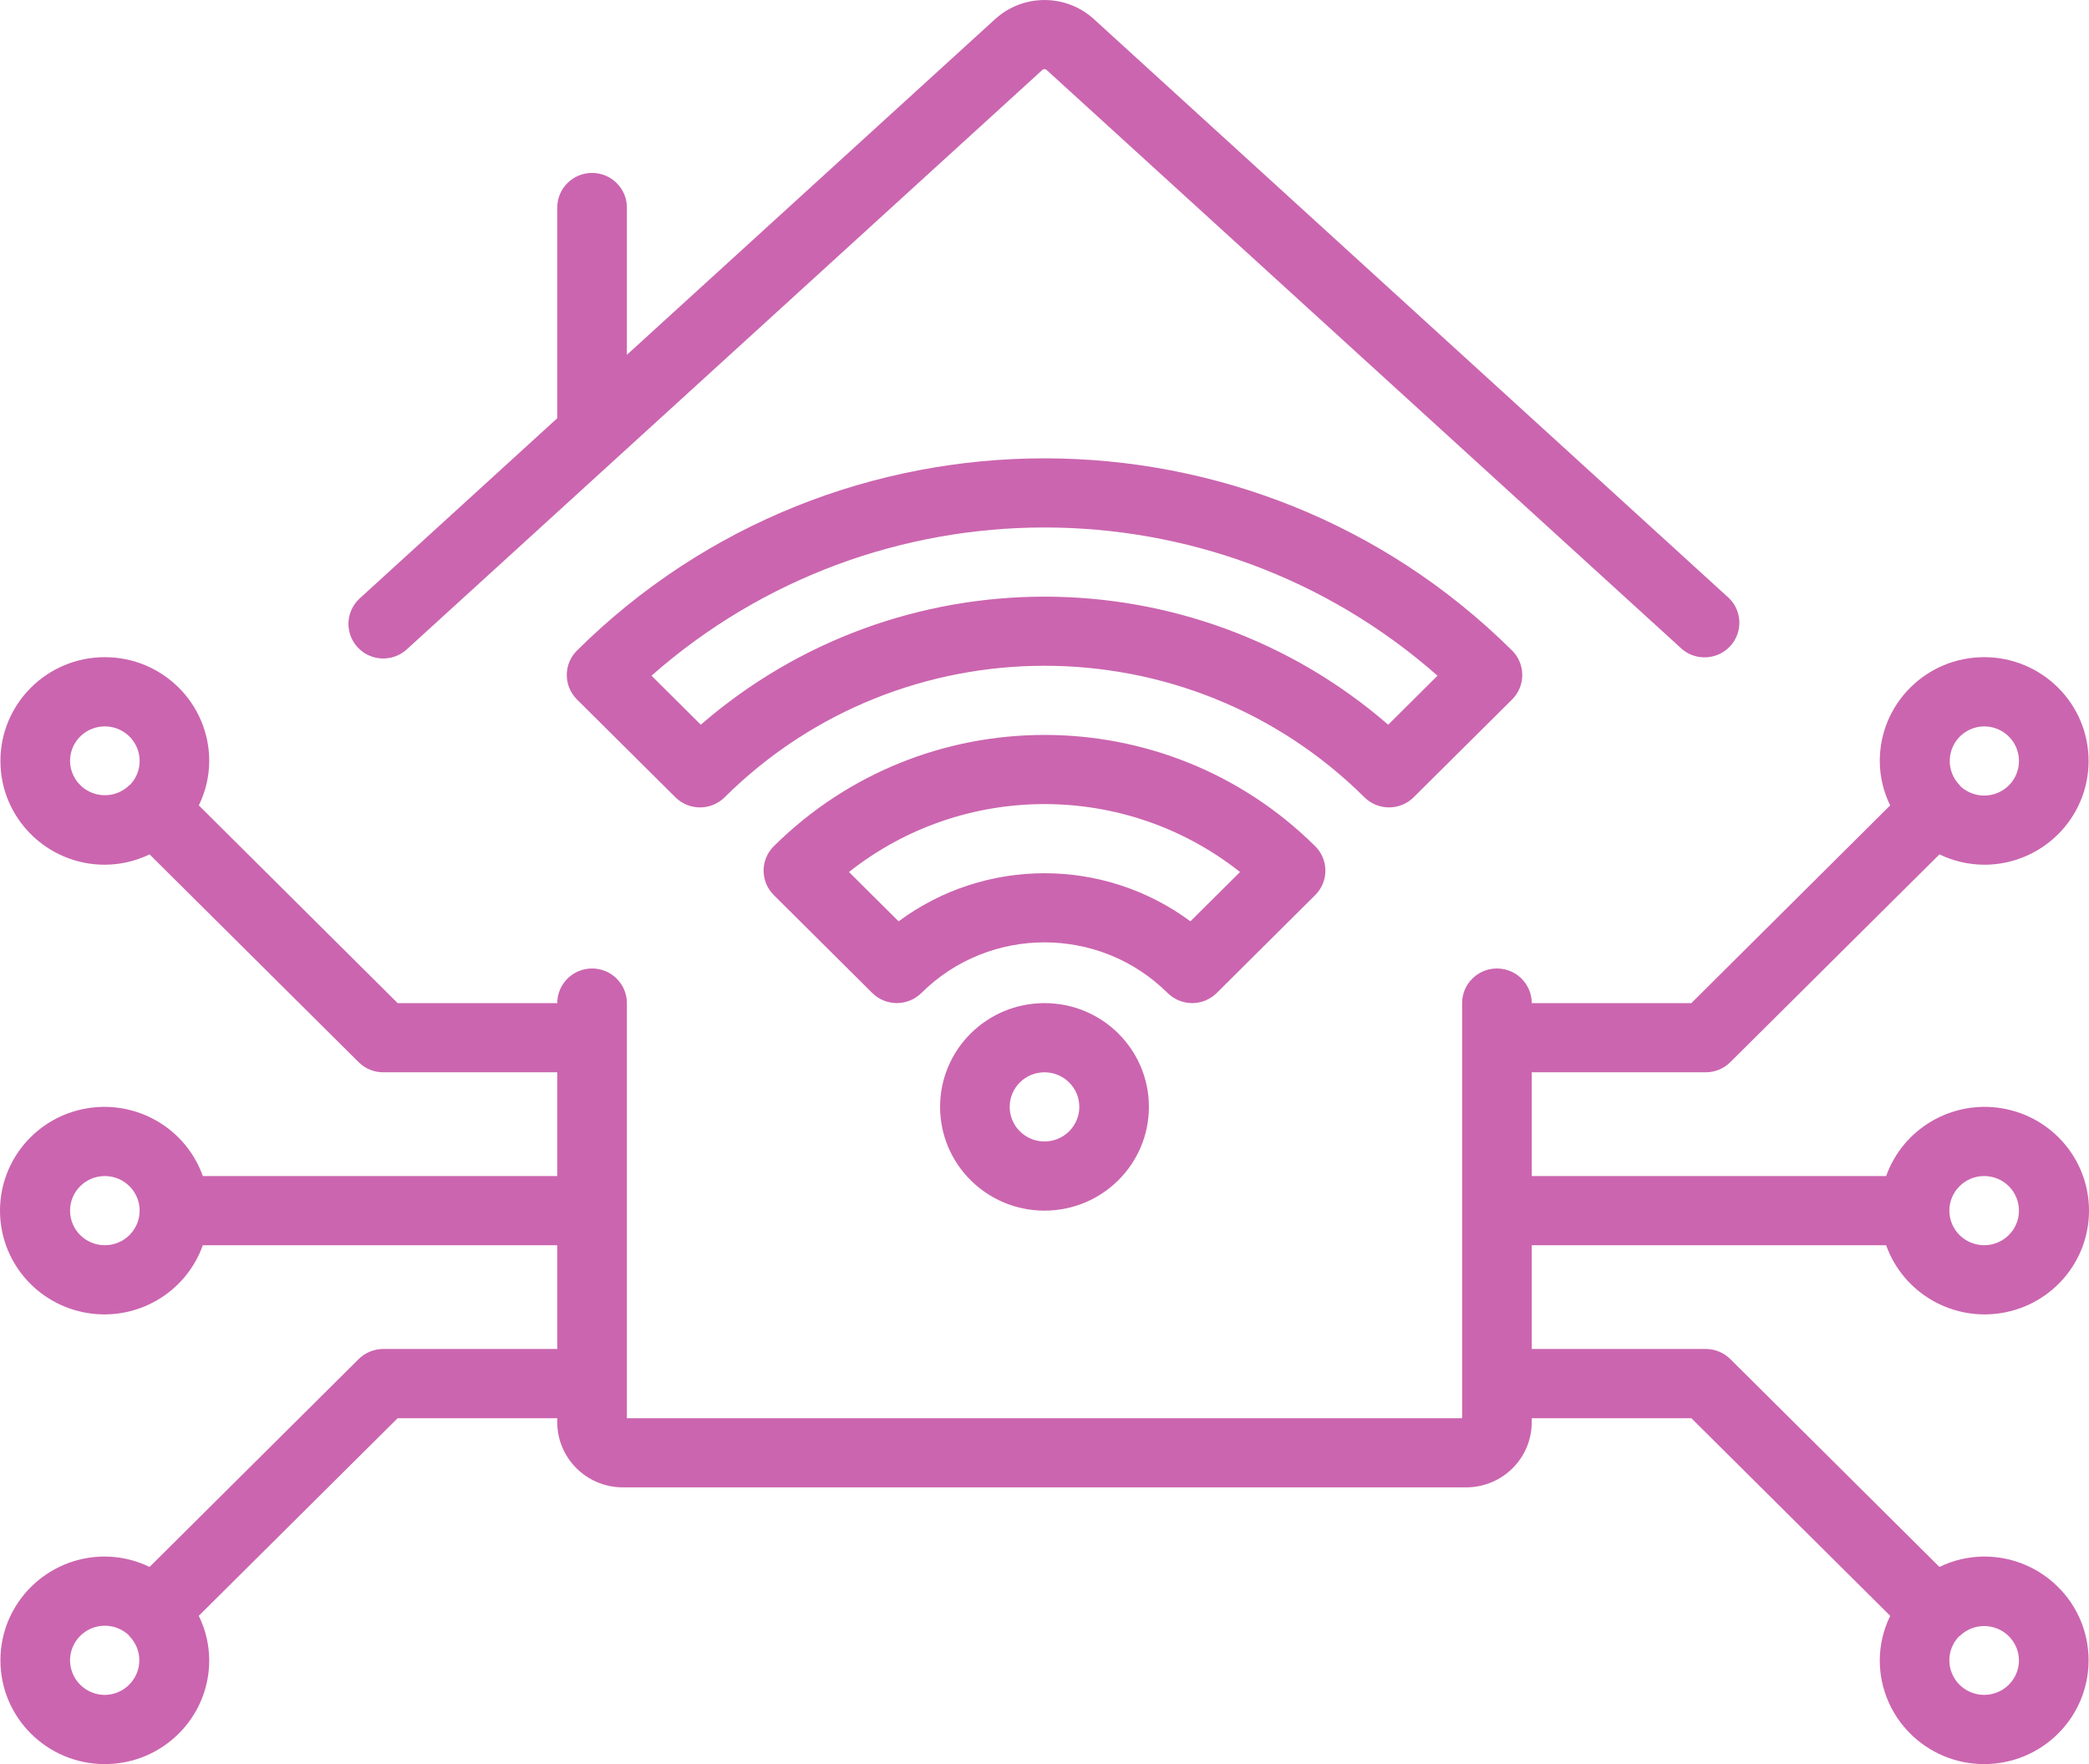 <svg xmlns="http://www.w3.org/2000/svg" xmlns:xlink="http://www.w3.org/1999/xlink" width="45px" height="38px">
                                            <path fill-rule="evenodd" fill="rgb(203, 101, 175)" d="M42.742,18.627 C42.408,18.625 42.078,18.549 41.778,18.404 L37.274,22.879 C37.134,23.019 36.943,23.098 36.744,23.098 L32.996,23.098 L32.996,25.333 L40.630,25.333 C40.996,24.307 42.052,23.691 43.131,23.875 C44.211,24.059 45.000,24.989 45.000,26.078 C45.000,27.167 44.211,28.097 43.131,28.281 C42.052,28.465 40.996,27.849 40.630,26.823 L32.996,26.823 L32.996,29.058 L36.744,29.058 C36.943,29.058 37.133,29.137 37.274,29.276 L41.778,33.753 C42.078,33.607 42.407,33.531 42.742,33.529 C43.984,33.529 44.991,34.530 44.991,35.764 C44.991,36.999 43.984,38.000 42.742,38.000 C41.500,38.000 40.493,36.999 40.493,35.764 C40.494,35.432 40.571,35.105 40.718,34.806 L36.434,30.549 L32.996,30.549 L32.996,30.623 C33.002,31.399 32.375,32.032 31.595,32.039 L13.406,32.039 C12.625,32.032 11.998,31.399 12.004,30.623 L12.004,30.549 L8.566,30.549 L4.282,34.806 C4.429,35.105 4.506,35.432 4.507,35.764 C4.507,36.999 3.501,38.000 2.258,38.000 C1.016,38.000 0.009,36.999 0.009,35.764 C0.009,34.530 1.016,33.529 2.258,33.529 C2.592,33.531 2.922,33.607 3.222,33.753 L7.726,29.276 C7.866,29.137 8.057,29.058 8.256,29.058 L12.004,29.058 L12.004,26.823 L4.369,26.823 C4.004,27.849 2.948,28.465 1.869,28.281 C0.789,28.097 -0.000,27.167 -0.000,26.078 C-0.000,24.989 0.789,24.059 1.869,23.875 C2.948,23.691 4.004,24.307 4.369,25.333 L12.004,25.333 L12.004,23.098 L8.256,23.098 C8.057,23.098 7.866,23.020 7.726,22.880 L3.222,18.404 C2.922,18.549 2.592,18.625 2.258,18.627 C1.016,18.627 0.009,17.626 0.009,16.392 C0.009,15.157 1.016,14.156 2.258,14.156 C3.501,14.156 4.507,15.157 4.507,16.392 C4.506,16.724 4.429,17.051 4.283,17.349 L8.566,21.608 L12.004,21.608 C12.004,21.196 12.340,20.862 12.754,20.862 C13.168,20.862 13.504,21.196 13.504,21.608 L13.504,30.549 L31.496,30.549 L31.496,21.608 C31.496,21.196 31.832,20.862 32.246,20.862 C32.660,20.862 32.996,21.196 32.996,21.608 L36.434,21.608 L40.717,17.349 C40.571,17.051 40.494,16.724 40.493,16.392 C40.493,15.157 41.499,14.156 42.742,14.156 C43.984,14.156 44.991,15.157 44.991,16.392 C44.991,17.626 43.984,18.627 42.742,18.627 ZM42.742,26.823 C43.156,26.823 43.491,26.490 43.491,26.078 C43.491,25.667 43.156,25.333 42.742,25.333 C42.328,25.333 41.992,25.667 41.992,26.078 C41.992,26.489 42.328,26.823 42.742,26.823 ZM42.095,36.141 C42.266,36.431 42.612,36.571 42.938,36.483 C43.264,36.395 43.491,36.101 43.491,35.764 C43.488,35.467 43.308,35.200 43.033,35.085 C42.757,34.970 42.439,35.028 42.223,35.234 L42.217,35.243 L42.206,35.243 C41.969,35.483 41.924,35.851 42.095,36.141 ZM2.792,35.249 L2.783,35.243 L2.783,35.232 C2.541,34.997 2.171,34.952 1.879,35.122 C1.588,35.292 1.447,35.635 1.535,35.959 C1.624,36.284 1.920,36.509 2.258,36.510 C2.557,36.507 2.826,36.327 2.942,36.053 C3.058,35.779 2.999,35.463 2.792,35.249 ZM2.258,25.333 C1.844,25.333 1.509,25.667 1.509,26.078 C1.509,26.490 1.844,26.823 2.258,26.823 C2.672,26.823 3.008,26.490 3.008,26.078 C3.008,25.667 2.672,25.333 2.258,25.333 ZM2.905,16.015 C2.734,15.725 2.388,15.585 2.062,15.673 C1.735,15.761 1.508,16.055 1.509,16.392 C1.512,16.689 1.692,16.956 1.968,17.071 C2.244,17.187 2.562,17.128 2.778,16.922 L2.783,16.913 L2.794,16.913 C3.031,16.673 3.076,16.305 2.905,16.015 ZM42.742,15.647 C42.443,15.650 42.174,15.829 42.059,16.103 C41.943,16.377 42.002,16.693 42.209,16.907 L42.217,16.913 L42.217,16.924 C42.459,17.159 42.829,17.205 43.121,17.035 C43.413,16.865 43.554,16.521 43.465,16.196 C43.377,15.872 43.080,15.647 42.742,15.647 ZM15.610,17.174 C15.317,17.465 14.842,17.465 14.549,17.174 L12.429,15.067 C12.136,14.776 12.136,14.304 12.429,14.013 C17.995,8.493 27.007,8.493 32.573,14.013 C32.865,14.304 32.865,14.776 32.573,15.067 L30.452,17.174 C30.311,17.314 30.121,17.392 29.922,17.392 C29.723,17.392 29.533,17.314 29.392,17.174 C25.584,13.397 19.418,13.397 15.610,17.174 ZM29.904,15.611 L30.966,14.555 C26.135,10.298 18.865,10.298 14.034,14.555 L15.096,15.611 C19.338,11.933 25.662,11.933 29.904,15.611 ZM24.749,23.843 C24.749,25.077 23.742,26.078 22.500,26.078 C21.258,26.078 20.251,25.077 20.251,23.843 C20.251,22.608 21.258,21.608 22.500,21.608 C23.742,21.608 24.749,22.608 24.749,23.843 ZM21.750,23.843 C21.750,24.254 22.086,24.588 22.500,24.588 C22.914,24.588 23.250,24.254 23.250,23.843 C23.250,23.431 22.914,23.098 22.500,23.098 C22.086,23.098 21.750,23.431 21.750,23.843 ZM18.789,21.389 L16.669,19.281 C16.376,18.990 16.376,18.519 16.669,18.228 C19.891,15.032 25.109,15.032 28.331,18.228 C28.624,18.519 28.624,18.990 28.331,19.281 L26.211,21.389 C26.070,21.529 25.880,21.608 25.681,21.608 C25.482,21.607 25.292,21.529 25.151,21.389 C23.686,19.936 21.314,19.936 19.849,21.389 C19.556,21.680 19.082,21.680 18.789,21.389 ZM25.643,19.846 L26.712,18.784 C24.247,16.833 20.753,16.833 18.288,18.784 L19.357,19.846 C21.222,18.465 23.778,18.465 25.643,19.846 ZM36.237,13.986 L22.540,1.502 C22.511,1.480 22.469,1.485 22.446,1.514 L8.763,13.988 C8.565,14.168 8.286,14.230 8.031,14.150 C7.775,14.070 7.582,13.860 7.524,13.600 C7.466,13.341 7.552,13.070 7.749,12.890 L12.004,9.009 L12.004,4.470 C12.004,4.059 12.340,3.725 12.754,3.725 C13.168,3.725 13.504,4.059 13.504,4.470 L13.504,7.643 L21.446,0.403 C22.040,-0.129 22.941,-0.134 23.541,0.391 L37.251,12.890 C37.533,13.172 37.542,13.626 37.271,13.919 C37.000,14.212 36.544,14.242 36.237,13.986 Z"></path>
                                        </svg>